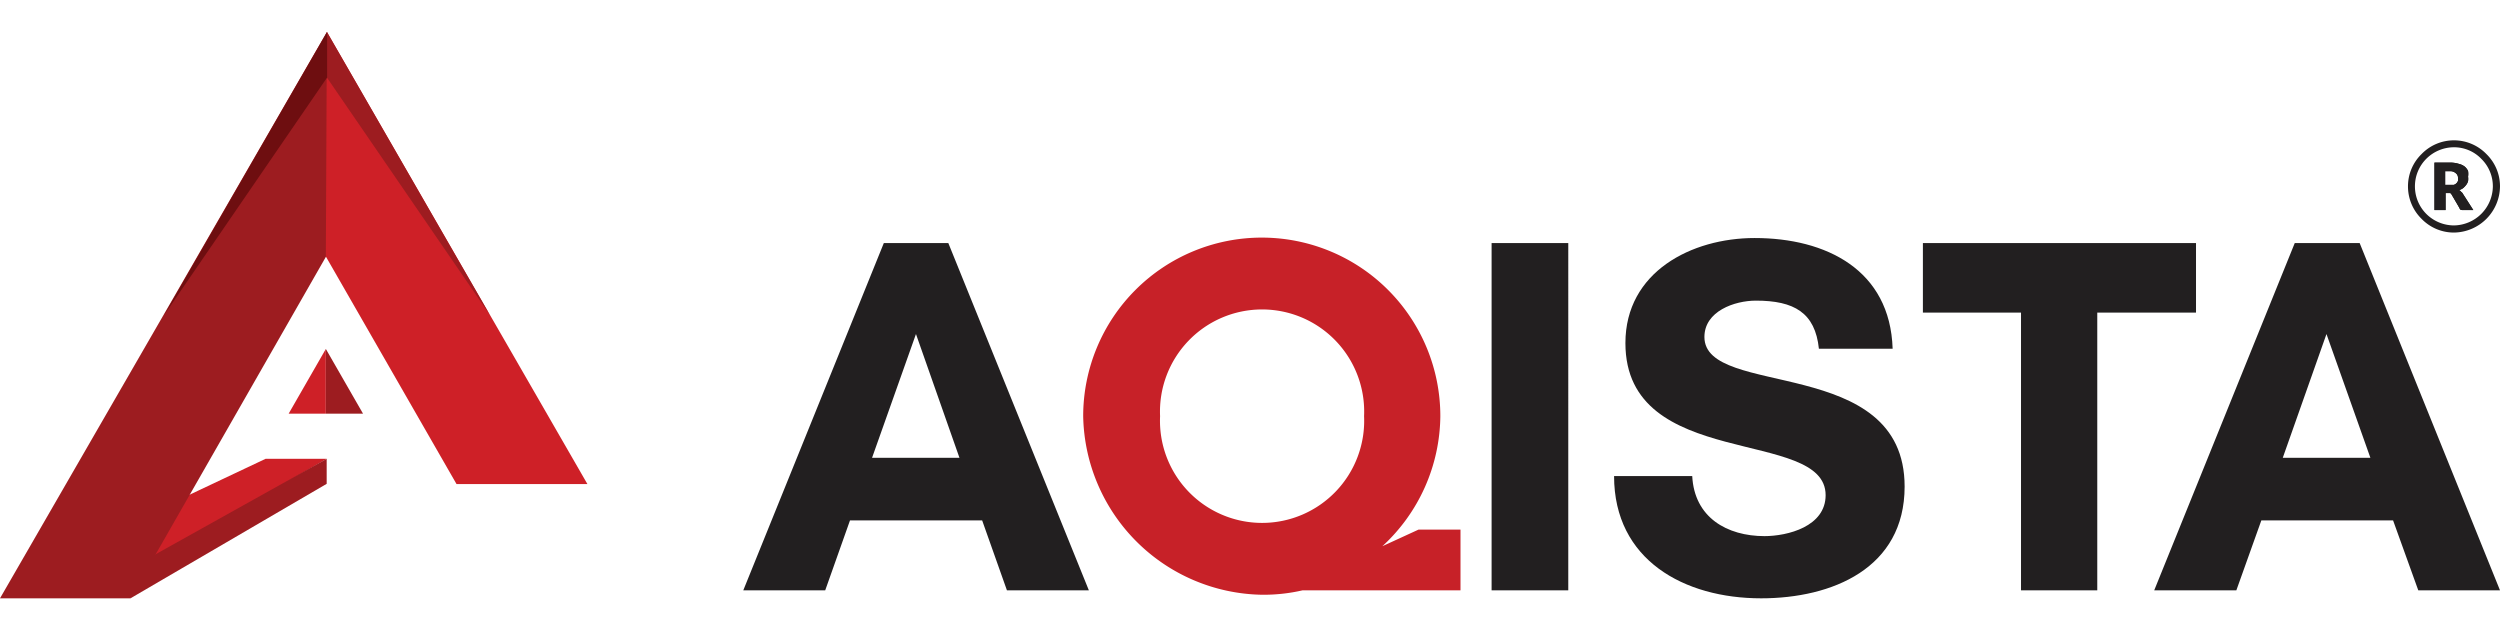 <svg id="Layer_1" data-name="Layer 1" xmlns="http://www.w3.org/2000/svg" viewBox="0 0 119 30"><defs><style>.cls-1{fill:#ce2027;}.cls-2{fill:#9d1c20;}.cls-3{fill:#6e0e10;}.cls-4{fill:#221f20;}.cls-5{fill:#c72128;}</style></defs><polygon class="cls-1" points="6.21 27.29 15.55 21.84 12.64 21.84 5.95 25 6.21 27.29"/><polygon class="cls-2" points="15.55 21.84 15.55 23.03 6.21 28.48 6.21 27.05 15.55 21.84"/><polygon class="cls-2" points="0 28.48 6.21 28.48 15.87 11.6 15.56 1.52 0 28.48"/><polygon class="cls-1" points="15.51 12.21 15.56 1.52 27.96 23.04 27.96 23.04 21.73 23.04 15.51 12.21"/><polygon class="cls-2" points="15.56 1.52 15.56 3.69 23.32 15 15.56 1.52"/><polygon class="cls-3" points="15.57 1.52 15.57 3.69 7.81 15 15.57 1.52"/><polygon class="cls-1" points="13.74 19.69 15.51 19.69 15.51 16.61 13.74 19.69"/><polygon class="cls-2" points="15.51 16.61 15.51 19.69 17.28 19.69 15.51 16.61"/><path class="cls-4" d="M45.67,21.79H41.51L43.6,15.9Zm6.16,6.31L45.14,11.57H42.07L35.38,28.1h3.9l1.18-3.33h6.29l1.18,3.33Zm22.82,0V11.57H71V28.1ZM84,25.52c-1.8,0-3.35-.89-3.45-2.86H76.83c0,4,3.34,5.82,7,5.82,3.37,0,6.83-1.42,6.83-5.32,0-6.3-9.53-4.18-9.53-7.12,0-1.23,1.44-1.73,2.45-1.73,1.82,0,2.82.57,3,2.29h3.51c-.12-3.76-3.17-5.27-6.57-5.27-3,0-6.15,1.61-6.15,5,0,6.11,9.53,4,9.53,7.24,0,1.49-1.8,1.95-2.93,1.95ZM99.83,14.88h4.7V11.57h-13v3.31H96.2V28.1h3.63Zm13,6.91h-4.17l2.08-5.89ZM119,28.1l-6.68-16.53h-3.09L102.54,28.1h3.91l1.19-3.33h6.27l1.2,3.33Z"/><path class="cls-5" d="M64.93,19.81a4.86,4.86,0,1,1-9.71,0,4.86,4.86,0,1,1,9.71,0ZM65.8,26a8.51,8.51,0,0,0,2.76-6.19,8.49,8.49,0,1,0-17,0,8.66,8.66,0,0,0,8.49,8.5A8.25,8.25,0,0,0,62,28.1h7.52V25.21h-2Z"/><path class="cls-4" d="M116.81,6.68a2.15,2.15,0,0,1,1.54.65h0A2.14,2.14,0,0,1,119,8.87a2.22,2.22,0,0,1-2.19,2.2,2.14,2.14,0,0,1-1.54-.65h0a2.16,2.16,0,0,1-.65-1.55,2.14,2.14,0,0,1,.65-1.54h0a2.14,2.14,0,0,1,1.54-.65Zm1.3.88a1.8,1.8,0,0,0-1.3-.55,1.87,1.87,0,0,0-1.32.55h0a1.86,1.86,0,0,0,0,2.62h0a1.87,1.87,0,0,0,1.32.55,1.88,1.88,0,0,0,1.85-1.86,1.83,1.83,0,0,0-.55-1.31Z"/><path class="cls-4" d="M116.62,8.8l.18,0a.35.35,0,0,0,.12-.07.32.32,0,0,0,.08-.12.59.59,0,0,0,0-.13.27.27,0,0,0-.11-.24.39.39,0,0,0-.29-.09h-.21V8.8Zm1.11,1.2h-.47c-.1,0-.16,0-.19-.1l-.38-.65a.17.17,0,0,0-.06-.06l-.09,0h-.13V10h-.53V7.74h.74a1.33,1.33,0,0,1,.42.06.73.73,0,0,1,.28.13.62.62,0,0,1,.16.21.86.86,0,0,1,0,.27.71.71,0,0,1,0,.21.51.51,0,0,1-.09.18,1,1,0,0,1-.14.15.63.63,0,0,1-.2.1.25.25,0,0,1,.1.08.24.24,0,0,1,.08.09Z"/><path class="cls-4" d="M116.62,8.8l.18,0a.35.35,0,0,0,.12-.07.32.32,0,0,0,.08-.12.59.59,0,0,0,0-.13.27.27,0,0,0-.11-.24.39.39,0,0,0-.29-.09h-.21V8.8Zm1.11,1.2h-.47c-.1,0-.16,0-.19-.1l-.38-.65a.17.17,0,0,0-.06-.06l-.09,0h-.13V10h-.53V7.74h.74a1.33,1.33,0,0,1,.42.06.73.73,0,0,1,.28.13.62.62,0,0,1,.16.21.86.86,0,0,1,0,.27.71.71,0,0,1,0,.21.51.51,0,0,1-.09.18,1,1,0,0,1-.14.15.63.63,0,0,1-.2.1.25.25,0,0,1,.1.08.24.24,0,0,1,.08.09Z"/></svg>